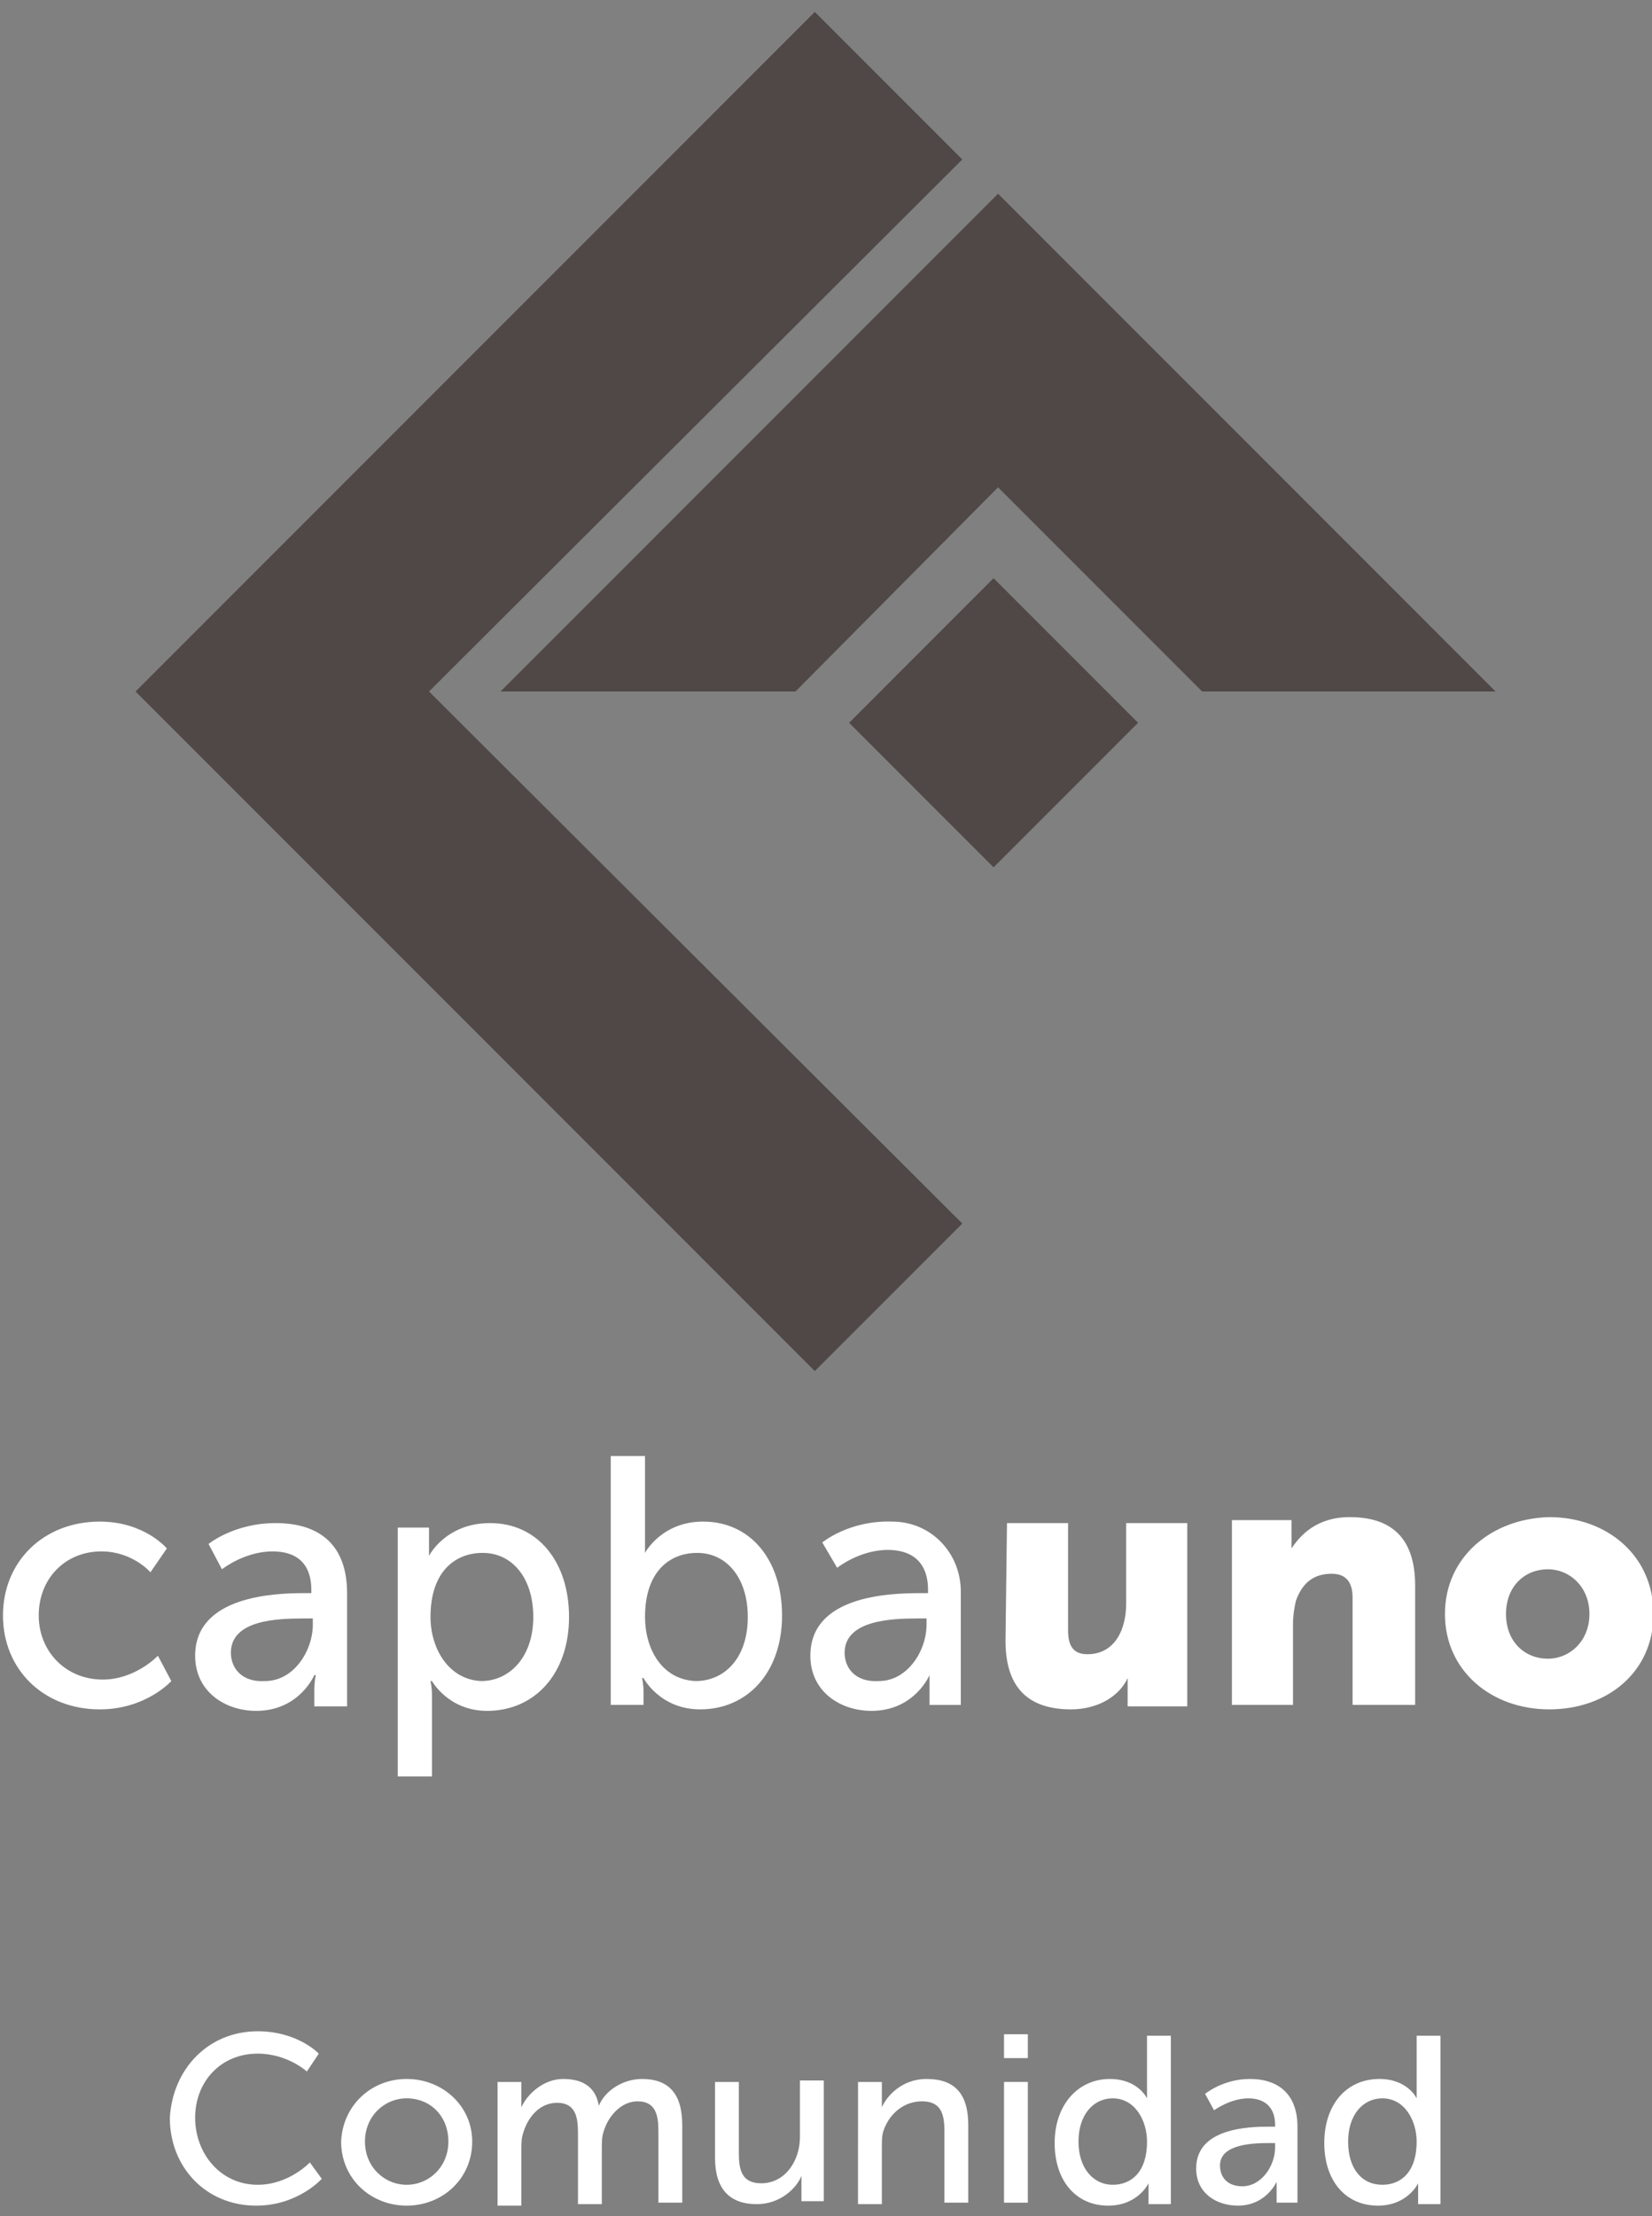 <?xml version="1.0" encoding="UTF-8"?> <svg xmlns="http://www.w3.org/2000/svg" xmlns:xlink="http://www.w3.org/1999/xlink" version="1.1" id="Layer_1" x="0px" y="0px" viewBox="0 0 110.9 148.7" style="enable-background:new 0 0 110.9 148.7;" xml:space="preserve"><rect x="0" y="0" width="110.9" height="148.7" fill="#808080" stroke="none"/> <style type="text/css"> .st0{fill:#4F4846;} .st1{fill:#FFFFFF;} .st2{fill-rule:evenodd;clip-rule:evenodd;fill:#FFFFFF;} </style> <g> <polyline class="st0" points="9.1,46.4 54.7,0.8 64.6,10.7 28.8,46.4 64.6,82.1 54.7,92 9.1,46.4 "></polyline> <polyline class="st0" points="67,13 100.4,46.4 80.7,46.4 67,32.7 53.4,46.4 33.6,46.4 67,13 "></polyline> <polyline class="st0" points="57,48.5 66.7,38.8 76.4,48.5 66.7,58.2 57,48.5 "></polyline> </g> <g> <path class="st1" d="M0.2,108.4c0,3.6,2.7,6.3,6.5,6.3c3.1,0,4.8-1.9,4.8-1.9l-0.9-1.7c0,0-1.5,1.6-3.7,1.6c-2.5,0-4.3-1.9-4.3-4.3 c0-2.5,1.8-4.3,4.2-4.3c2.1,0,3.3,1.4,3.3,1.4l1.1-1.6c0,0-1.5-1.8-4.5-1.8C2.9,102.1,0.2,104.8,0.2,108.4"></path> <path class="st2" d="M15.5,110.9c0-2.2,3.1-2.3,4.9-2.3H21v0.4c0,1.8-1.3,3.8-3.2,3.8C16.2,112.9,15.5,111.9,15.5,110.9 M13.1,111.1c0,2.4,2,3.7,4.1,3.7c2.9,0,3.9-2.4,3.9-2.4h0.1c0,0-0.1,0.4-0.1,1v1.1h2.2v-7.6c0-3.1-1.7-4.7-4.8-4.7 c-2.8,0-4.5,1.4-4.5,1.4l0.9,1.7c0,0,1.5-1.2,3.4-1.2c1.5,0,2.6,0.7,2.6,2.6v0.2h-0.5C18.4,106.9,13.1,107.1,13.1,111.1z"></path> <path class="st2" d="M28.9,108.5c0-3.1,1.7-4.3,3.5-4.3c2,0,3.4,1.7,3.4,4.3c0,2.7-1.6,4.3-3.5,4.3 C30.1,112.7,28.9,110.6,28.9,108.5 M26.7,119.2H29v-5.4c0-0.6-0.1-1-0.1-1H29c0,0,1.1,2,3.7,2c3.2,0,5.5-2.5,5.5-6.3 c0-3.7-2.1-6.3-5.3-6.3c-3,0-4.1,2.2-4.1,2.2h0c0,0,0-0.4,0-0.9v-1h-2.1V119.2z"></path> <path class="st2" d="M43.3,108.5c0-3.1,1.7-4.3,3.5-4.3c2,0,3.4,1.7,3.4,4.3c0,2.8-1.6,4.3-3.5,4.3 C44.4,112.7,43.3,110.6,43.3,108.5 M41,114.4h2.2v-0.9c0-0.5-0.1-0.9-0.1-0.9h0.1c0,0,1.1,2.1,3.8,2.1c3.2,0,5.5-2.5,5.5-6.3 c0-3.7-2.1-6.3-5.3-6.3c-2.8,0-3.9,2.1-3.9,2.1h0c0,0,0-0.4,0-1v-5.5H41V114.4z"></path> <path class="st2" d="M56.7,110.9c0-2.2,3.2-2.3,4.9-2.3h0.6v0.4c0,1.8-1.3,3.8-3.2,3.8C57.4,112.9,56.7,111.9,56.7,110.9 M54.4,111.1c0,2.4,2,3.7,4.1,3.7c2.9,0,3.9-2.4,3.9-2.4h0c0,0,0,0.4,0,0.9v1.1h2.1v-7.6c0-2.6-2-4.7-4.6-4.7 c-2.9-0.1-4.7,1.4-4.7,1.4l1,1.7c0,0,1.5-1.2,3.4-1.2c1.5,0,2.7,0.7,2.7,2.7v0.2h-0.5C59.6,106.9,54.4,107.1,54.4,111.1z"></path> <path class="st1" d="M67.5,110.1c0,3.5,1.9,4.6,4.4,4.6c1.7,0,3.2-0.8,3.8-2.1h0c0,0,0,0.4,0,0.8v1.1h4l0-12.3h-4.1v5.4 c0,1.8-0.8,3.4-2.6,3.4c-0.9,0-1.3-0.5-1.3-1.6v-7.2h-4.1L67.5,110.1"></path> <path class="st1" d="M82.7,114.4h4.1V109c0-0.6,0.1-1.2,0.2-1.6c0.4-1.1,1.1-1.8,2.4-1.8c0.9,0,1.4,0.5,1.4,1.6v7.2H95v-8 c0-3.5-1.9-4.6-4.4-4.6c-2.2,0-3.3,1.2-3.9,2.1h0c0,0,0-0.4,0-0.8v-1.1h-4V114.4"></path> <path class="st2" d="M101.1,108.3c0-1.9,1.3-3,2.8-3c1.5,0,2.8,1.2,2.8,3c0,1.8-1.3,3-2.8,3C102.4,111.3,101.1,110.2,101.1,108.3 M97,108.3c0,3.8,3.1,6.4,7,6.4c3.9,0,7-2.5,7-6.4c0-3.9-3.1-6.5-7-6.5C100.1,101.9,97,104.5,97,108.3z"></path> </g> <g> <path class="st1" d="M17.3,136.3c2.7,0,4.1,1.5,4.1,1.5l-0.8,1.2c0,0-1.3-1.2-3.3-1.2c-2.5,0-4.2,1.9-4.2,4.3 c0,2.4,1.7,4.5,4.2,4.5c2.1,0,3.5-1.5,3.5-1.5l0.8,1.1c0,0-1.6,1.8-4.4,1.8c-3.4,0-5.8-2.6-5.8-5.9C11.6,138.8,14,136.3,17.3,136.3 z"></path> <path class="st1" d="M27.3,139.5c2.4,0,4.4,1.8,4.4,4.2c0,2.5-2,4.3-4.4,4.3s-4.4-1.8-4.4-4.3C23,141.3,24.9,139.5,27.3,139.5z M27.3,146.6c1.5,0,2.8-1.2,2.8-2.9c0-1.7-1.2-2.9-2.8-2.9c-1.5,0-2.8,1.2-2.8,2.9C24.5,145.4,25.8,146.6,27.3,146.6z"></path> <path class="st1" d="M33.5,139.7H35v1.1c0,0.3,0,0.6,0,0.6h0c0.4-0.9,1.5-1.9,2.8-1.9c1.4,0,2.2,0.6,2.4,1.8h0 c0.4-1,1.6-1.8,2.9-1.8c1.8,0,2.7,1,2.7,3.1v5.2h-1.6v-4.8c0-1.1-0.2-2-1.4-2c-1.1,0-2,1-2.3,2.1c-0.1,0.3-0.1,0.7-0.1,1.1v3.7 h-1.6v-4.8c0-1.1-0.2-2-1.4-2c-1.2,0-2,1-2.3,2.1c-0.1,0.3-0.1,0.7-0.1,1.1v3.7h-1.6V139.7z"></path> <path class="st1" d="M48,139.7h1.6v4.8c0,1.1,0.2,2,1.5,2c1.6,0,2.6-1.5,2.6-3.1v-3.8h1.6v8.1h-1.5v-1.1c0-0.3,0-0.6,0-0.6h0 c-0.3,0.8-1.4,1.9-3,1.9c-1.8,0-2.8-1-2.8-3.1V139.7z"></path> <path class="st1" d="M57.7,139.7h1.5v1.1c0,0.3,0,0.6,0,0.6h0c0.3-0.7,1.3-1.9,3-1.9c1.9,0,2.8,1,2.8,3.1v5.2h-1.6V143 c0-1.1-0.2-2-1.5-2c-1.2,0-2.2,0.8-2.6,2c-0.1,0.3-0.1,0.7-0.1,1.1v3.8h-1.6V139.7z"></path> <path class="st1" d="M67.4,136.5h1.6v1.6h-1.6V136.5z M67.4,139.7h1.6v8.1h-1.6V139.7z"></path> <path class="st1" d="M74.5,139.5c1.9,0,2.5,1.3,2.5,1.3h0c0,0,0-0.2,0-0.5v-3.7h1.6v11.3h-1.5V147c0-0.3,0-0.5,0-0.5h0 c0,0-0.7,1.5-2.7,1.5c-2.2,0-3.6-1.7-3.6-4.2C70.8,141.2,72.4,139.5,74.5,139.5z M74.7,146.6c1.2,0,2.3-0.8,2.3-2.9 c0-1.4-0.8-2.9-2.3-2.9c-1.3,0-2.3,1.1-2.3,2.9C72.4,145.5,73.4,146.6,74.7,146.6z"></path> <path class="st1" d="M85.2,142.7h0.4v-0.1c0-1.3-0.8-1.8-1.8-1.8c-1.2,0-2.3,0.8-2.3,0.8l-0.6-1.1c0,0,1.2-1,3-1 c2,0,3.2,1.1,3.2,3.2v5.1h-1.4V147c0-0.4,0-0.6,0-0.6h0c0,0-0.7,1.6-2.6,1.6c-1.4,0-2.8-0.8-2.8-2.5 C80.3,142.8,83.8,142.7,85.2,142.7z M83.4,146.7c1.3,0,2.2-1.4,2.2-2.6v-0.3h-0.4c-1.2,0-3.3,0.1-3.3,1.5 C81.9,146.1,82.4,146.7,83.4,146.7z"></path> <path class="st1" d="M92.6,139.5c1.9,0,2.5,1.3,2.5,1.3h0c0,0,0-0.2,0-0.5v-3.7h1.6v11.3h-1.5V147c0-0.3,0-0.5,0-0.5h0 c0,0-0.7,1.5-2.7,1.5c-2.2,0-3.6-1.7-3.6-4.2C88.9,141.2,90.4,139.5,92.6,139.5z M92.8,146.6c1.2,0,2.3-0.8,2.3-2.9 c0-1.4-0.8-2.9-2.3-2.9c-1.3,0-2.3,1.1-2.3,2.9C90.5,145.5,91.4,146.6,92.8,146.6z"></path> </g> </svg> 